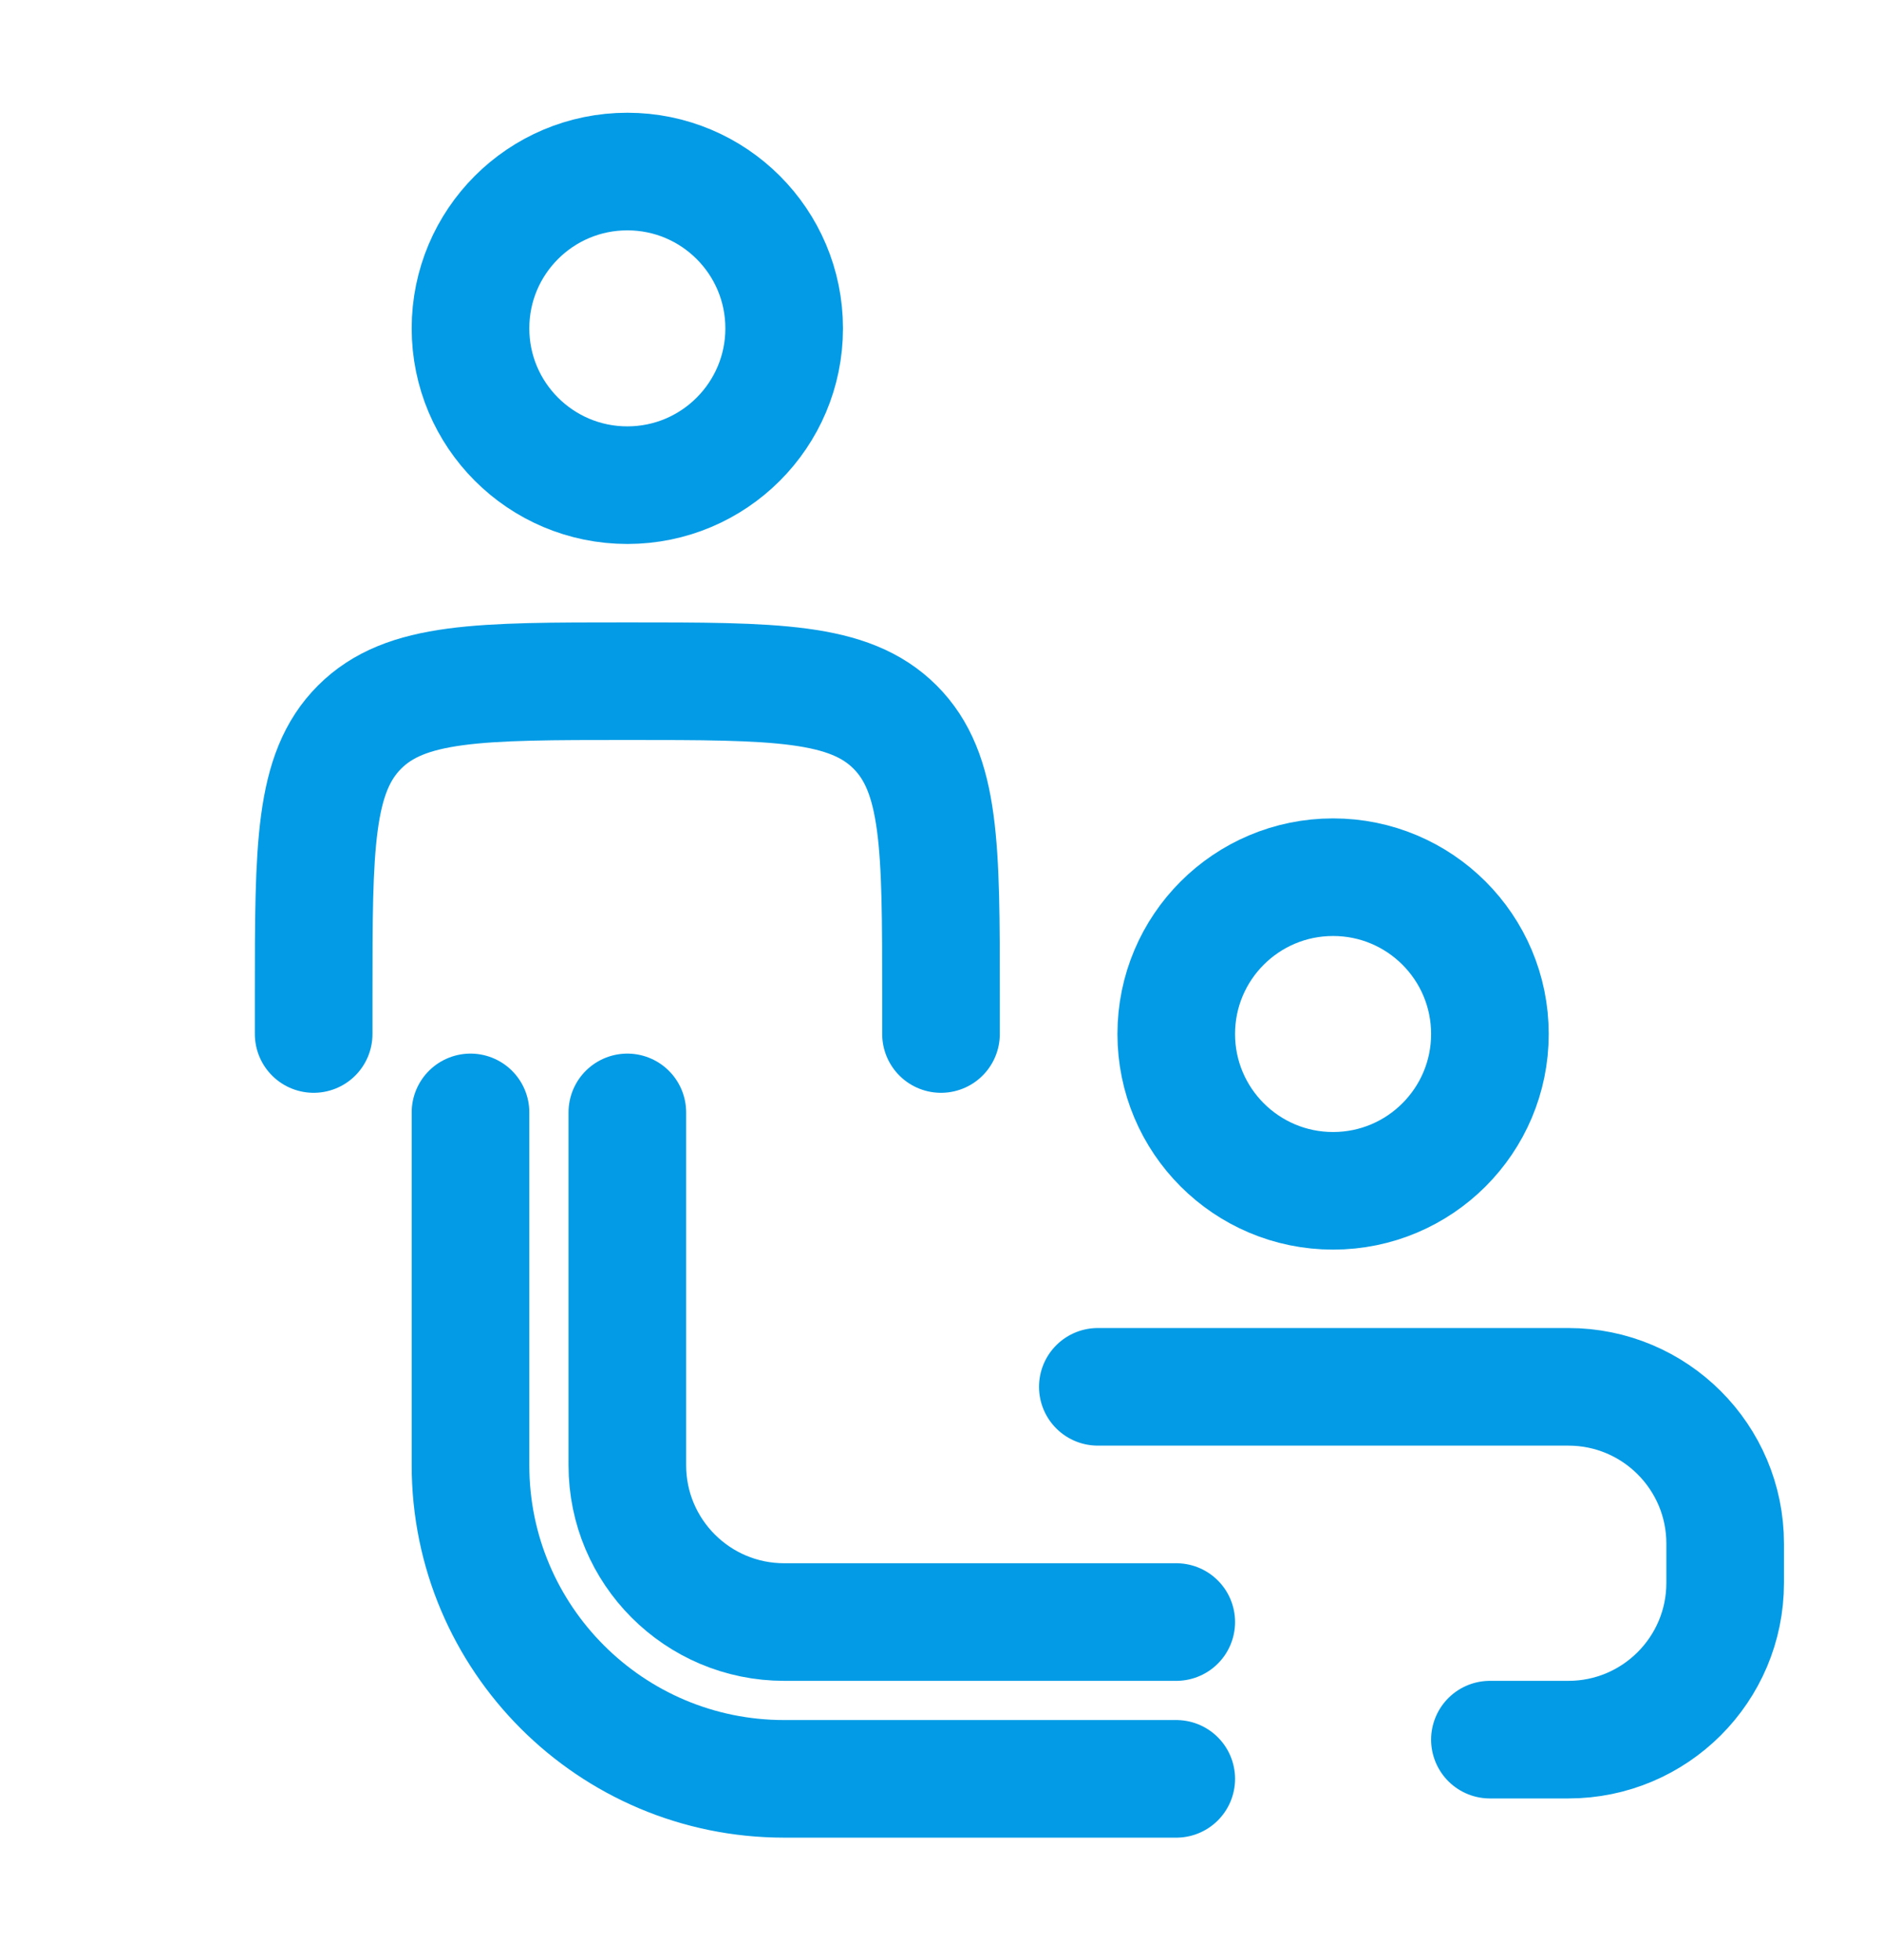 <svg width="24" height="25" viewBox="0 0 24 25" fill="none" xmlns="http://www.w3.org/2000/svg">
<path d="M12 13.188V12.688C12 10.802 12 9.859 11.414 9.273C10.828 8.688 9.886 8.688 8 8.688C6.114 8.688 5.172 8.688 4.586 9.273C4 9.859 4 10.802 4 12.688V13.188" stroke="#039BE5" stroke-width="1.5" stroke-linecap="round" stroke-linejoin="round"/>
<path d="M19 13.188C19 14.292 18.105 15.188 17 15.188C15.895 15.188 15 14.292 15 13.188C15 12.083 15.895 11.188 17 11.188C18.105 11.188 19 12.083 19 13.188Z" stroke="#039BE5" stroke-width="1.5"/>
<path d="M10 4.188C10 5.292 9.105 6.188 8 6.188C6.895 6.188 6 5.292 6 4.188C6 3.083 6.895 2.188 8 2.188C9.105 2.188 10 3.083 10 4.188Z" stroke="#039BE5" stroke-width="1.5"/>
<path d="M14 17.688H20C21.105 17.688 22 18.583 22 19.688V20.188C22 21.292 21.105 22.188 20 22.188H19" stroke="#039BE5" stroke-width="1.5" stroke-linecap="round"/>
<path d="M8 14.188V17.438V18.688C8 19.792 8.895 20.688 10 20.688C11.666 20.688 13.325 20.688 15 20.688" stroke="#039BE5" stroke-width="1.5" stroke-linecap="round"/>
<path d="M6 14.188V18.688C6 20.897 7.791 22.688 10 22.688C11.825 22.688 13.711 22.688 15 22.688" stroke="#039BE5" stroke-width="1.5" stroke-linecap="round"/>
</svg>
